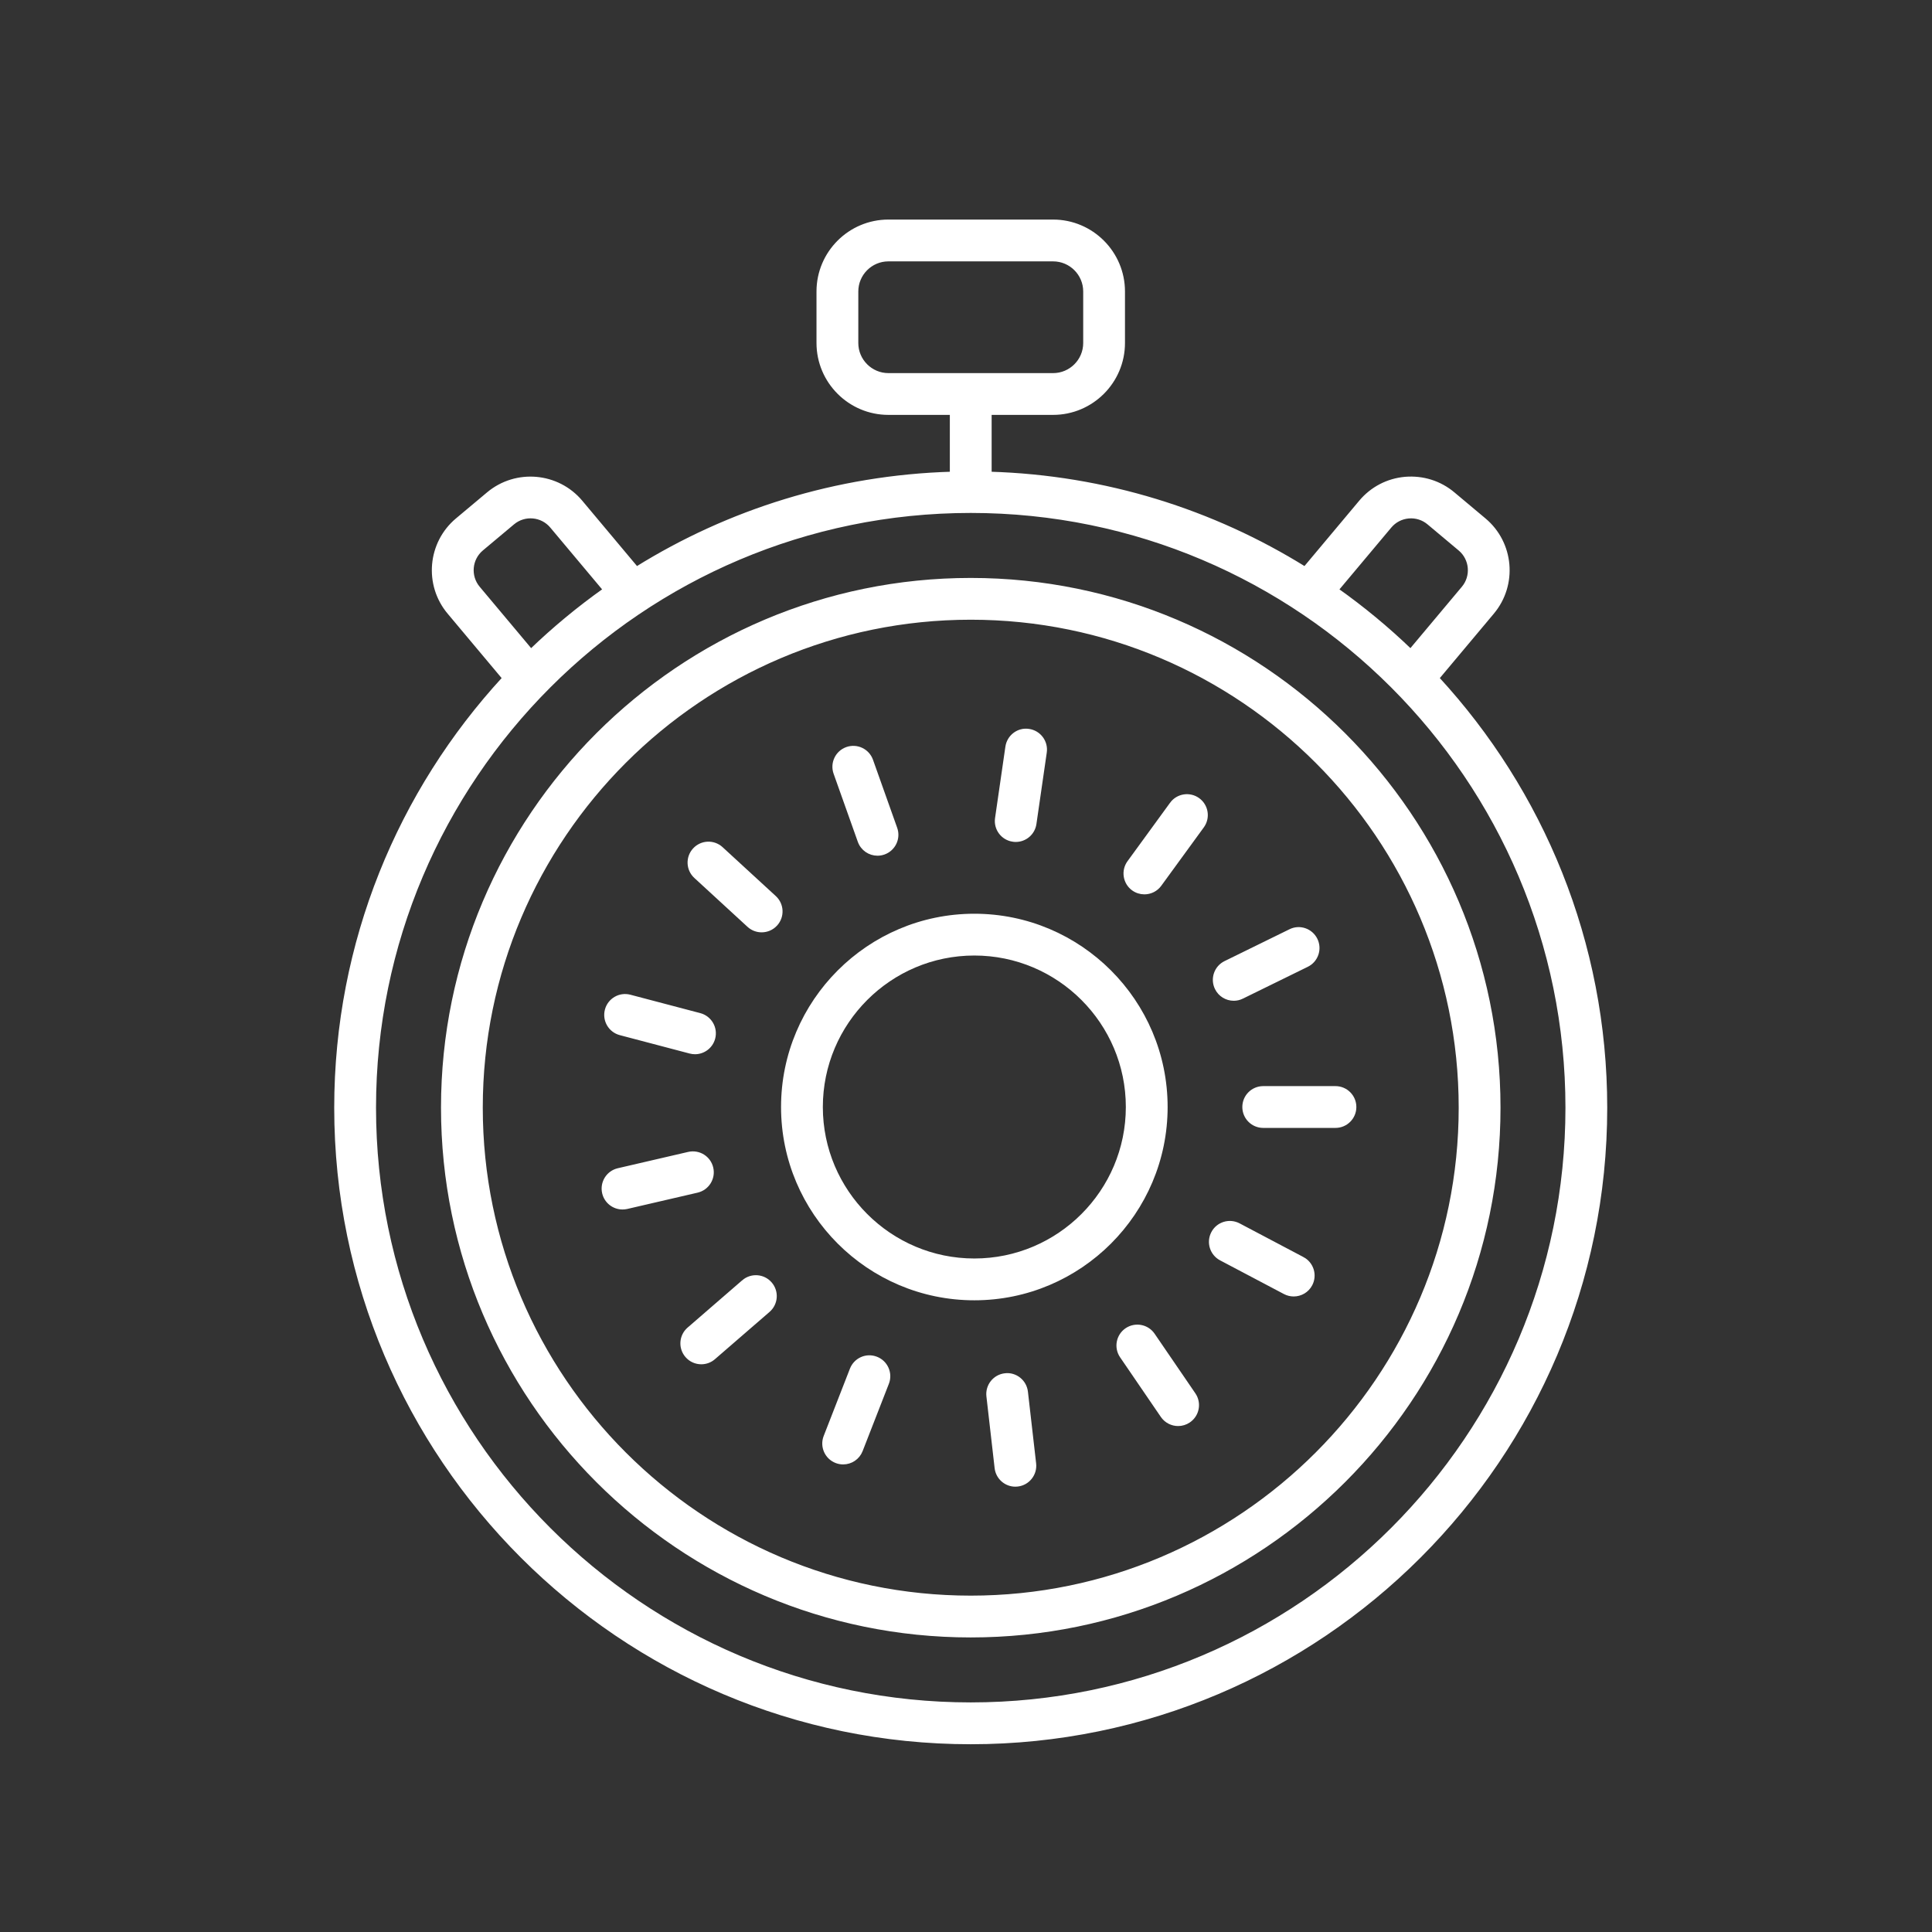 <?xml version="1.0" encoding="UTF-8"?> <svg xmlns="http://www.w3.org/2000/svg" id="svg" fill="#ffffff" stroke="#ffffff" width="200" height="200" version="1.1" viewBox="144 144 512 512"><rect x="144" y="144" width="512" height="512" fill="#333333" stroke="none"/><g id="IconSvg_bgCarrier" stroke-width="0"></g><g id="IconSvg_tracerCarrier" stroke-linecap="round" stroke-linejoin="round" stroke="#CCCCCC" stroke-width="0"><g xmlns="http://www.w3.org/2000/svg"><path d="m402.21 386.65c-27.965 0-50.723 22.758-50.723 50.723s22.758 50.719 50.723 50.719c27.973 0 50.723-22.758 50.723-50.719 0-27.973-22.754-50.723-50.723-50.723zm0 91.363c-22.414 0-40.648-18.234-40.648-40.641 0-22.414 18.234-40.648 40.648-40.648 22.414 0 40.648 18.234 40.648 40.648-0.004 22.41-18.234 40.641-40.648 40.641z"></path><path d="m473.73 437.37c0 2.785 2.258 5.039 5.039 5.039h19.141c2.781 0 5.039-2.254 5.039-5.039s-2.258-5.039-5.039-5.039h-19.141c-2.785 0-5.039 2.254-5.039 5.039z"></path><path d="m489.2 477.58-16.93-8.934c-2.465-1.293-5.508-0.359-6.805 2.106-1.301 2.457-0.359 5.512 2.102 6.812l16.93 8.934c0.75 0.395 1.559 0.578 2.348 0.578 1.809 0 3.559-0.973 4.457-2.684 1.301-2.461 0.355-5.516-2.102-6.812z"></path><path d="m449.57 497.73c-1.57-2.293-4.699-2.875-7.004-1.316-2.297 1.57-2.887 4.707-1.316 7.004l10.801 15.805c0.977 1.426 2.555 2.195 4.168 2.195 0.977 0 1.969-0.289 2.836-0.883 2.297-1.57 2.887-4.707 1.316-7.004z"></path><path d="m410.34 508.43c-2.762 0.312-4.746 2.812-4.434 5.57l2.176 19.016c0.297 2.574 2.473 4.469 4.996 4.469 0.191 0 0.387-0.012 0.578-0.035 2.762-0.312 4.746-2.812 4.434-5.57l-2.176-19.016c-0.312-2.766-2.836-4.781-5.574-4.434z"></path><path d="m376.23 504.02c-2.609-1.023-5.512 0.273-6.523 2.863l-6.953 17.836c-1.012 2.594 0.273 5.516 2.863 6.523 0.605 0.238 1.219 0.344 1.828 0.344 2.016 0 3.918-1.215 4.695-3.211l6.953-17.836c1.008-2.59-0.273-5.512-2.863-6.519z"></path><path d="m341.02 483.67-14.473 12.531c-2.102 1.82-2.332 5.004-0.508 7.106 0.996 1.152 2.398 1.742 3.809 1.742 1.168 0 2.344-0.402 3.293-1.23l14.473-12.531c2.102-1.82 2.332-5.004 0.508-7.106-1.816-2.106-4.992-2.336-7.102-0.512z"></path><path d="m332.53 453.53c-0.625-2.711-3.32-4.394-6.047-3.773l-18.645 4.324c-2.711 0.629-4.398 3.336-3.769 6.047 0.539 2.328 2.613 3.898 4.902 3.898 0.379 0 0.762-0.039 1.145-0.125l18.645-4.324c2.711-0.629 4.398-3.336 3.769-6.047z"></path><path d="m308.38 417.84 18.512 4.875c0.43 0.109 0.863 0.168 1.285 0.168 2.231 0 4.273-1.496 4.867-3.754 0.711-2.691-0.898-5.445-3.586-6.156l-18.512-4.875c-2.707-0.719-5.453 0.902-6.156 3.586-0.707 2.691 0.898 5.445 3.59 6.156z"></path><path d="m335.16 368.88c-2.047-1.883-5.234-1.754-7.117 0.301-1.883 2.047-1.75 5.234 0.301 7.117l14.09 12.953c0.969 0.891 2.191 1.328 3.406 1.328 1.359 0 2.719-0.543 3.715-1.629 1.883-2.047 1.75-5.234-0.301-7.117z"></path><path d="m371.8 366.92c0.734 2.066 2.676 3.352 4.746 3.352 0.559 0 1.129-0.098 1.688-0.293 2.625-0.938 3.988-3.812 3.059-6.434l-6.414-18.035c-0.938-2.625-3.812-3.984-6.434-3.059-2.625 0.938-3.988 3.812-3.059 6.434z"></path><path d="m412.46 366.57c0.242 0.039 0.488 0.055 0.73 0.055 2.465 0 4.613-1.805 4.977-4.312l2.742-18.941c0.398-2.754-1.512-5.309-4.266-5.707-2.734-0.434-5.305 1.508-5.707 4.262l-2.742 18.941c-0.398 2.754 1.512 5.309 4.266 5.703z"></path><path d="m454.48 357.04-11.27 15.473c-1.637 2.246-1.145 5.402 1.102 7.039 0.898 0.648 1.934 0.961 2.961 0.961 1.559 0 3.094-0.719 4.074-2.07l11.27-15.473c1.637-2.246 1.145-5.402-1.102-7.039-2.246-1.633-5.398-1.145-7.035 1.109z"></path><path d="m485.93 390.72-17.191 8.43c-2.5 1.223-3.531 4.242-2.309 6.742 0.875 1.785 2.664 2.82 4.527 2.82 0.742 0 1.5-0.16 2.211-0.52l17.191-8.43c2.5-1.223 3.531-4.242 2.309-6.742-1.223-2.496-4.246-3.551-6.738-2.301z"></path><path d="m401.26 297.66c-77.137 0-139.89 62.754-139.89 139.89 0.004 77.137 62.758 139.89 139.89 139.89 77.133 0 139.89-62.754 139.89-139.89 0-77.137-62.754-139.89-139.89-139.89zm0 269.7c-71.582 0-129.82-58.234-129.82-129.82 0-71.578 58.234-129.81 129.82-129.81 71.582 0 129.81 58.234 129.81 129.82 0 71.582-58.23 129.81-129.81 129.81z"></path><path d="m539.51 306.29c6.16-7.356 5.195-18.355-2.16-24.516l-8.254-6.918c-3.562-2.984-8.066-4.379-12.699-3.996-4.629 0.406-8.82 2.594-11.809 6.156l-14.785 17.645c-24.395-15.168-52.934-24.25-83.508-25.156v-16.055h16.781c10.23 0 18.555-8.324 18.555-18.555v-13.652c0-10.227-8.324-18.555-18.555-18.555h-43.641c-10.23 0-18.555 8.324-18.555 18.555v13.652c0 10.227 8.324 18.555 18.555 18.555h16.781v16.055c-30.566 0.906-59.113 9.98-83.508 25.156l-14.785-17.645c-6.156-7.34-17.148-8.316-24.512-2.16l-8.258 6.918c-7.352 6.168-8.316 17.16-2.156 24.516l14.602 17.422c-27.617 29.977-44.527 69.965-44.527 113.85 0 92.734 75.445 168.18 168.18 168.18 92.734 0 168.18-75.445 168.18-168.18 0-43.875-16.906-83.871-44.527-113.85zm-168.55-71.391v-13.652c0-4.676 3.805-8.48 8.48-8.48h43.641c4.676 0 8.48 3.805 8.48 8.48v13.652c0 4.676-3.805 8.48-8.48 8.48h-43.641c-4.676-0.004-8.48-3.809-8.48-8.48zm141.36 48.594c1.254-1.5 3.023-2.418 4.969-2.594 1.934-0.172 3.844 0.422 5.344 1.684l8.254 6.918c3.094 2.594 3.5 7.227 0.906 10.316l-13.977 16.672c-6.102-5.879-12.645-11.297-19.574-16.207zm-240.68 6.004 8.258-6.918c3.098-2.602 7.723-2.188 10.316 0.91l14.078 16.793c-6.934 4.914-13.477 10.328-19.578 16.207l-13.977-16.672c-2.598-3.094-2.191-7.727 0.902-10.32zm129.62 306.16c-87.18 0-158.11-70.926-158.11-158.11 0-87.176 70.926-158.11 158.11-158.11 87.18 0 158.1 70.926 158.1 158.11 0 87.18-70.922 158.11-158.1 158.11z"></path></g></g><g id="IconSvg_iconCarrier"><g xmlns="http://www.w3.org/2000/svg"><path d="m402.21 386.65c-27.965 0-50.723 22.758-50.723 50.723s22.758 50.719 50.723 50.719c27.973 0 50.723-22.758 50.723-50.719 0-27.973-22.754-50.723-50.723-50.723zm0 91.363c-22.414 0-40.648-18.234-40.648-40.641 0-22.414 18.234-40.648 40.648-40.648 22.414 0 40.648 18.234 40.648 40.648-0.004 22.41-18.234 40.641-40.648 40.641z"></path><path d="m473.73 437.37c0 2.785 2.258 5.039 5.039 5.039h19.141c2.781 0 5.039-2.254 5.039-5.039s-2.258-5.039-5.039-5.039h-19.141c-2.785 0-5.039 2.254-5.039 5.039z"></path><path d="m489.2 477.58-16.93-8.934c-2.465-1.293-5.508-0.359-6.805 2.106-1.301 2.457-0.359 5.512 2.102 6.812l16.93 8.934c0.75 0.395 1.559 0.578 2.348 0.578 1.809 0 3.559-0.973 4.457-2.684 1.301-2.461 0.355-5.516-2.102-6.812z"></path><path d="m449.57 497.73c-1.57-2.293-4.699-2.875-7.004-1.316-2.297 1.57-2.887 4.707-1.316 7.004l10.801 15.805c0.977 1.426 2.555 2.195 4.168 2.195 0.977 0 1.969-0.289 2.836-0.883 2.297-1.57 2.887-4.707 1.316-7.004z"></path><path d="m410.34 508.43c-2.762 0.312-4.746 2.812-4.434 5.57l2.176 19.016c0.297 2.574 2.473 4.469 4.996 4.469 0.191 0 0.387-0.012 0.578-0.035 2.762-0.312 4.746-2.812 4.434-5.57l-2.176-19.016c-0.312-2.766-2.836-4.781-5.574-4.434z"></path><path d="m376.23 504.02c-2.609-1.023-5.512 0.273-6.523 2.863l-6.953 17.836c-1.012 2.594 0.273 5.516 2.863 6.523 0.605 0.238 1.219 0.344 1.828 0.344 2.016 0 3.918-1.215 4.695-3.211l6.953-17.836c1.008-2.59-0.273-5.512-2.863-6.519z"></path><path d="m341.02 483.67-14.473 12.531c-2.102 1.82-2.332 5.004-0.508 7.106 0.996 1.152 2.398 1.742 3.809 1.742 1.168 0 2.344-0.402 3.293-1.23l14.473-12.531c2.102-1.82 2.332-5.004 0.508-7.106-1.816-2.106-4.992-2.336-7.102-0.512z"></path><path d="m332.53 453.53c-0.625-2.711-3.32-4.394-6.047-3.773l-18.645 4.324c-2.711 0.629-4.398 3.336-3.769 6.047 0.539 2.328 2.613 3.898 4.902 3.898 0.379 0 0.762-0.039 1.145-0.125l18.645-4.324c2.711-0.629 4.398-3.336 3.769-6.047z"></path><path d="m308.38 417.84 18.512 4.875c0.43 0.109 0.863 0.168 1.285 0.168 2.231 0 4.273-1.496 4.867-3.754 0.711-2.691-0.898-5.445-3.586-6.156l-18.512-4.875c-2.707-0.719-5.453 0.902-6.156 3.586-0.707 2.691 0.898 5.445 3.59 6.156z"></path><path d="m335.16 368.88c-2.047-1.883-5.234-1.754-7.117 0.301-1.883 2.047-1.75 5.234 0.301 7.117l14.09 12.953c0.969 0.891 2.191 1.328 3.406 1.328 1.359 0 2.719-0.543 3.715-1.629 1.883-2.047 1.75-5.234-0.301-7.117z"></path><path d="m371.8 366.92c0.734 2.066 2.676 3.352 4.746 3.352 0.559 0 1.129-0.098 1.688-0.293 2.625-0.938 3.988-3.812 3.059-6.434l-6.414-18.035c-0.938-2.625-3.812-3.984-6.434-3.059-2.625 0.938-3.988 3.812-3.059 6.434z"></path><path d="m412.46 366.57c0.242 0.039 0.488 0.055 0.73 0.055 2.465 0 4.613-1.805 4.977-4.312l2.742-18.941c0.398-2.754-1.512-5.309-4.266-5.707-2.734-0.434-5.305 1.508-5.707 4.262l-2.742 18.941c-0.398 2.754 1.512 5.309 4.266 5.703z"></path><path d="m454.48 357.04-11.27 15.473c-1.637 2.246-1.145 5.402 1.102 7.039 0.898 0.648 1.934 0.961 2.961 0.961 1.559 0 3.094-0.719 4.074-2.07l11.27-15.473c1.637-2.246 1.145-5.402-1.102-7.039-2.246-1.633-5.398-1.145-7.035 1.109z"></path><path d="m485.93 390.72-17.191 8.43c-2.5 1.223-3.531 4.242-2.309 6.742 0.875 1.785 2.664 2.82 4.527 2.82 0.742 0 1.5-0.16 2.211-0.52l17.191-8.43c2.5-1.223 3.531-4.242 2.309-6.742-1.223-2.496-4.246-3.551-6.738-2.301z"></path><path d="m401.26 297.66c-77.137 0-139.89 62.754-139.89 139.89 0.004 77.137 62.758 139.89 139.89 139.89 77.133 0 139.89-62.754 139.89-139.89 0-77.137-62.754-139.89-139.89-139.89zm0 269.7c-71.582 0-129.82-58.234-129.82-129.82 0-71.578 58.234-129.81 129.82-129.81 71.582 0 129.81 58.234 129.81 129.82 0 71.582-58.23 129.81-129.81 129.81z"></path><path d="m539.51 306.29c6.16-7.356 5.195-18.355-2.16-24.516l-8.254-6.918c-3.562-2.984-8.066-4.379-12.699-3.996-4.629 0.406-8.82 2.594-11.809 6.156l-14.785 17.645c-24.395-15.168-52.934-24.25-83.508-25.156v-16.055h16.781c10.23 0 18.555-8.324 18.555-18.555v-13.652c0-10.227-8.324-18.555-18.555-18.555h-43.641c-10.23 0-18.555 8.324-18.555 18.555v13.652c0 10.227 8.324 18.555 18.555 18.555h16.781v16.055c-30.566 0.906-59.113 9.98-83.508 25.156l-14.785-17.645c-6.156-7.34-17.148-8.316-24.512-2.16l-8.258 6.918c-7.352 6.168-8.316 17.16-2.156 24.516l14.602 17.422c-27.617 29.977-44.527 69.965-44.527 113.85 0 92.734 75.445 168.18 168.18 168.18 92.734 0 168.18-75.445 168.18-168.18 0-43.875-16.906-83.871-44.527-113.85zm-168.55-71.391v-13.652c0-4.676 3.805-8.48 8.48-8.48h43.641c4.676 0 8.48 3.805 8.48 8.48v13.652c0 4.676-3.805 8.48-8.48 8.48h-43.641c-4.676-0.004-8.48-3.809-8.48-8.48zm141.36 48.594c1.254-1.5 3.023-2.418 4.969-2.594 1.934-0.172 3.844 0.422 5.344 1.684l8.254 6.918c3.094 2.594 3.5 7.227 0.906 10.316l-13.977 16.672c-6.102-5.879-12.645-11.297-19.574-16.207zm-240.68 6.004 8.258-6.918c3.098-2.602 7.723-2.188 10.316 0.91l14.078 16.793c-6.934 4.914-13.477 10.328-19.578 16.207l-13.977-16.672c-2.598-3.094-2.191-7.727 0.902-10.32zm129.62 306.16c-87.18 0-158.11-70.926-158.11-158.11 0-87.176 70.926-158.11 158.11-158.11 87.18 0 158.1 70.926 158.1 158.11 0 87.18-70.922 158.11-158.1 158.11z"></path></g></g></svg> 
